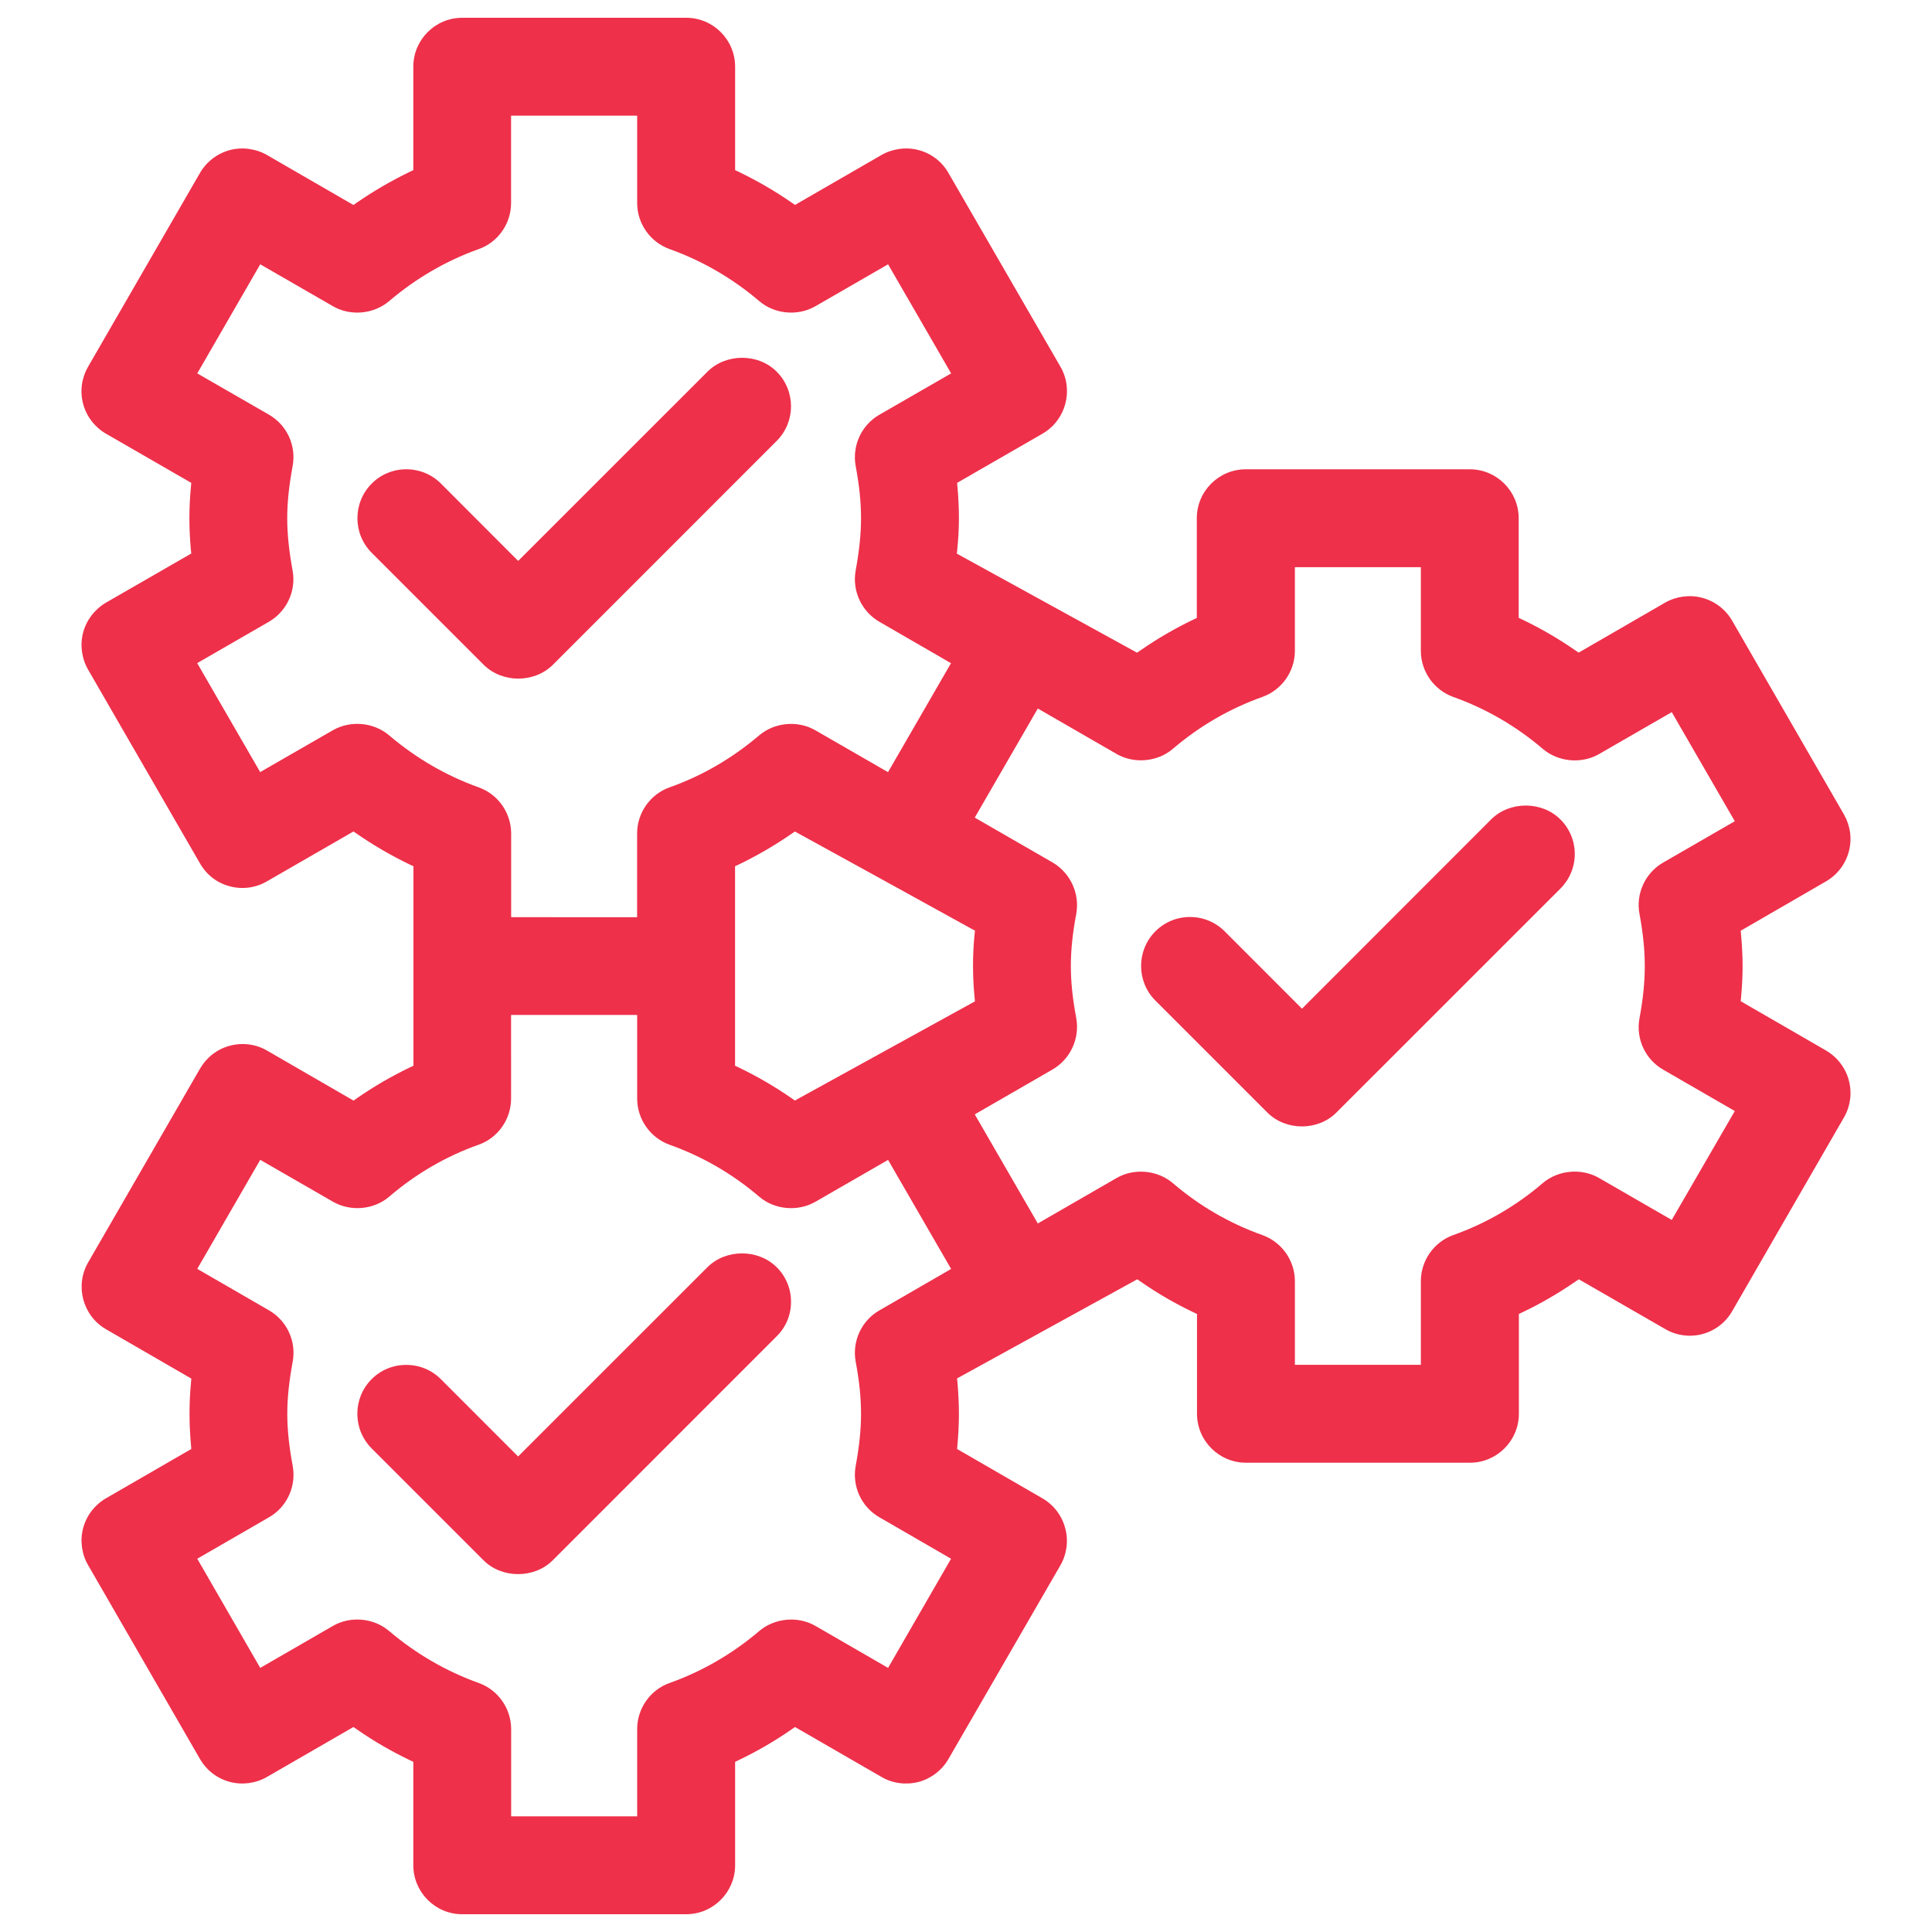 <?xml version="1.0" encoding="utf-8"?>
<!-- Generator: Adobe Illustrator 16.0.0, SVG Export Plug-In . SVG Version: 6.00 Build 0)  -->
<!DOCTYPE svg PUBLIC "-//W3C//DTD SVG 1.1//EN" "http://www.w3.org/Graphics/SVG/1.1/DTD/svg11.dtd">
<svg version="1.1" id="Layer_1" xmlns:x="http://ns.adobe.com/Extensibility/1.0/" xmlns:i="http://ns.adobe.com/AdobeIllustrator/10.0/" xmlns:graph="http://ns.adobe.com/Graphs/1.0/"
	 xmlns="http://www.w3.org/2000/svg" xmlns:xlink="http://www.w3.org/1999/xlink" x="0px" y="0px" width="30px" height="30px"
	 viewBox="0 0 30 30" enable-background="new 0 0 30 30" xml:space="preserve">
<g>
	<path fill="#EE304A" d="M26.896,20.362l1.738-3.012c0.1-0.174,0.127-0.379,0.074-0.576c-0.051-0.193-0.18-0.36-0.354-0.462
		l-1.324-0.765l0.006-0.069c0.016-0.179,0.023-0.335,0.023-0.479c0-0.143-0.008-0.299-0.023-0.478l-0.006-0.069l1.324-0.766
		c0.176-0.102,0.301-0.266,0.354-0.461c0.053-0.196,0.025-0.4-0.074-0.576l-1.738-3.012c-0.102-0.176-0.268-0.302-0.463-0.354
		c-0.191-0.052-0.404-0.024-0.576,0.074l-1.344,0.777l-0.057-0.039c-0.26-0.18-0.533-0.338-0.812-0.472l-0.062-0.029V8.047
		c0-0.419-0.341-0.76-0.76-0.76h-3.477c-0.42,0-0.761,0.341-0.761,0.76v1.549l-0.062,0.029c-0.28,0.135-0.553,0.293-0.81,0.472
		l-0.056,0.038l-2.798-1.538l0.007-0.071C14.882,8.361,14.89,8.2,14.89,8.047c0-0.155-0.007-0.312-0.022-0.479l-0.006-0.07
		l1.326-0.764c0.362-0.209,0.488-0.676,0.279-1.039l-1.74-3.01c-0.101-0.176-0.265-0.302-0.461-0.354
		c-0.193-0.052-0.404-0.023-0.577,0.075l-1.344,0.776l-0.057-0.039c-0.255-0.177-0.529-0.335-0.811-0.472l-0.062-0.029V1.036
		c0-0.419-0.34-0.76-0.76-0.76H7.177c-0.419,0-0.759,0.341-0.759,0.76v1.606L6.355,2.672C6.072,2.809,5.8,2.968,5.544,3.144
		L5.488,3.183L4.144,2.406C3.971,2.308,3.76,2.279,3.567,2.331C3.372,2.384,3.208,2.51,3.105,2.686l-1.738,3.01
		C1.266,5.872,1.239,6.076,1.291,6.272c0.053,0.196,0.179,0.36,0.354,0.462L2.97,7.498l-0.006,0.07
		C2.948,7.734,2.941,7.892,2.941,8.047c0,0.153,0.007,0.314,0.022,0.479L2.97,8.595L1.645,9.358C1.472,9.46,1.342,9.628,1.291,9.821
		c-0.051,0.193-0.023,0.403,0.077,0.577l1.738,3.01c0.103,0.178,0.267,0.304,0.461,0.354c0.198,0.054,0.405,0.024,0.577-0.076
		l1.345-0.775l0.057,0.039c0.253,0.175,0.526,0.334,0.812,0.472l0.062,0.029v3.098l-0.062,0.029
		c-0.28,0.135-0.553,0.293-0.811,0.472l-0.057,0.04l-1.344-0.777c-0.172-0.101-0.384-0.127-0.576-0.075
		c-0.196,0.051-0.359,0.178-0.463,0.354l-1.738,3.01c-0.209,0.363-0.085,0.829,0.278,1.039l1.324,0.766l-0.006,0.068
		c-0.016,0.167-0.022,0.322-0.022,0.479c0,0.154,0.007,0.314,0.022,0.478L2.97,22.5l-1.325,0.766
		c-0.173,0.1-0.303,0.269-0.354,0.462c-0.051,0.194-0.023,0.403,0.077,0.575l1.738,3.012c0.103,0.176,0.267,0.302,0.462,0.354
		c0.193,0.051,0.404,0.024,0.576-0.076l1.344-0.776l0.057,0.039c0.255,0.178,0.528,0.336,0.811,0.472l0.062,0.03v1.605
		c0,0.419,0.34,0.761,0.759,0.761h3.478c0.419,0,0.76-0.342,0.76-0.761v-1.605l0.062-0.03c0.282-0.136,0.556-0.294,0.811-0.472
		l0.057-0.039l1.344,0.776c0.172,0.101,0.384,0.127,0.578,0.076c0.192-0.052,0.36-0.181,0.46-0.354l1.74-3.011
		c0.099-0.172,0.127-0.382,0.073-0.576c-0.052-0.196-0.178-0.36-0.353-0.462L14.862,22.5l0.006-0.07
		c0.014-0.163,0.022-0.323,0.022-0.478c0-0.153-0.008-0.314-0.022-0.479l-0.007-0.069l2.798-1.539l0.056,0.038
		c0.257,0.179,0.529,0.337,0.81,0.471l0.062,0.029v1.549c0,0.42,0.341,0.761,0.761,0.761h3.477c0.419,0,0.76-0.341,0.76-0.761
		v-1.549l0.062-0.029c0.278-0.133,0.552-0.292,0.812-0.471l0.057-0.038l1.344,0.774c0.172,0.101,0.383,0.128,0.576,0.076
		C26.629,20.664,26.795,20.537,26.896,20.362z M6.043,11.419c-0.238-0.204-0.6-0.237-0.874-0.08l-1.129,0.65l-0.978-1.692
		l1.115-0.643c0.277-0.162,0.425-0.482,0.366-0.797c-0.057-0.312-0.083-0.57-0.083-0.811c0-0.243,0.027-0.501,0.084-0.81
		C4.603,6.921,4.456,6.601,4.178,6.44L3.063,5.798l0.978-1.694L5.17,4.755c0.272,0.158,0.635,0.124,0.873-0.08
		c0.418-0.355,0.886-0.627,1.39-0.807c0.301-0.107,0.503-0.395,0.503-0.716V1.796h1.958v1.356c0,0.32,0.203,0.608,0.504,0.716
		c0.505,0.181,0.972,0.451,1.39,0.806c0.238,0.205,0.6,0.239,0.874,0.081l1.128-0.651l0.979,1.694L13.655,6.44
		c-0.278,0.16-0.426,0.48-0.368,0.797c0.057,0.305,0.083,0.562,0.083,0.81c0,0.246-0.027,0.504-0.083,0.811
		c-0.058,0.315,0.09,0.636,0.368,0.797l1.112,0.643l-0.978,1.692l-1.128-0.65c-0.273-0.158-0.635-0.124-0.874,0.08
		c-0.416,0.354-0.883,0.626-1.39,0.806c-0.301,0.107-0.504,0.396-0.504,0.716v1.3H7.937v-1.3c0-0.32-0.202-0.608-0.504-0.716
		C6.929,12.046,6.461,11.774,6.043,11.419z M13.287,21.144c0.057,0.304,0.083,0.562,0.083,0.809c0,0.249-0.027,0.506-0.083,0.81
		c-0.058,0.317,0.089,0.638,0.368,0.797l1.113,0.644l-0.978,1.695l-1.128-0.652c-0.273-0.158-0.635-0.123-0.874,0.081
		c-0.417,0.354-0.884,0.625-1.39,0.805c-0.302,0.107-0.504,0.396-0.504,0.716v1.355H7.937v-1.355c0-0.319-0.202-0.608-0.504-0.716
		c-0.503-0.18-0.971-0.451-1.389-0.805c-0.238-0.205-0.601-0.239-0.874-0.081l-1.129,0.652l-0.978-1.695l1.115-0.644
		c0.277-0.159,0.425-0.48,0.367-0.797c-0.057-0.308-0.084-0.565-0.084-0.81c0-0.243,0.027-0.501,0.084-0.809
		c0.058-0.316-0.089-0.637-0.368-0.797l-1.114-0.644l0.978-1.693l1.129,0.65c0.273,0.158,0.636,0.126,0.873-0.078
		c0.416-0.356,0.883-0.628,1.39-0.807c0.301-0.107,0.503-0.396,0.503-0.717V15.76h1.958v1.299c0,0.32,0.203,0.608,0.504,0.717
		c0.506,0.18,0.974,0.45,1.39,0.805c0.237,0.204,0.599,0.238,0.874,0.08l1.128-0.65l0.979,1.693l-1.114,0.644
		C13.377,20.507,13.229,20.827,13.287,21.144z M12.343,17.089l-0.056-0.039c-0.258-0.179-0.531-0.337-0.811-0.472l-0.062-0.029
		v-3.098l0.062-0.029c0.285-0.138,0.558-0.297,0.811-0.472l0.056-0.038l0.059,0.032c0.746,0.409,1.919,1.056,2.674,1.473
		l0.063,0.034l-0.007,0.071c-0.016,0.162-0.023,0.318-0.023,0.477c0,0.159,0.008,0.315,0.023,0.479l0.007,0.071L12.343,17.089z
		 M25.959,18.943l-1.129-0.651c-0.271-0.158-0.635-0.124-0.873,0.078c-0.413,0.355-0.882,0.627-1.39,0.808
		c-0.301,0.107-0.504,0.396-0.504,0.716v1.299h-1.956v-1.299c0-0.319-0.203-0.608-0.506-0.716c-0.507-0.181-0.975-0.451-1.389-0.806
		c-0.24-0.204-0.601-0.237-0.873-0.08l-1.224,0.706l-0.979-1.694l1.208-0.697c0.276-0.16,0.425-0.48,0.368-0.797
		c-0.058-0.309-0.084-0.567-0.084-0.811c0-0.242,0.026-0.5,0.084-0.809c0.057-0.316-0.092-0.637-0.368-0.798l-1.208-0.696
		l0.979-1.694l1.224,0.706c0.272,0.157,0.636,0.123,0.873-0.08c0.414-0.354,0.882-0.625,1.39-0.806
		c0.302-0.108,0.505-0.396,0.505-0.717V8.807h1.956v1.299c0,0.321,0.203,0.608,0.505,0.717c0.506,0.18,0.973,0.451,1.389,0.806
		c0.238,0.203,0.602,0.237,0.873,0.08l1.129-0.651l0.979,1.694l-1.113,0.642c-0.279,0.161-0.426,0.482-0.367,0.797
		c0.057,0.307,0.082,0.564,0.082,0.81c0,0.247-0.025,0.505-0.082,0.811c-0.059,0.315,0.088,0.637,0.367,0.797l1.113,0.643
		L25.959,18.943z"/>
	<path fill="#EE304A" d="M12.06,5.771c-0.286-0.288-0.788-0.286-1.074,0L8.046,8.71L6.847,7.509
		C6.703,7.365,6.512,7.287,6.309,7.287c-0.203,0-0.394,0.078-0.537,0.222c-0.296,0.297-0.296,0.779,0,1.075l1.738,1.738
		c0.289,0.288,0.787,0.287,1.076,0l3.475-3.476C12.357,6.55,12.357,6.068,12.06,5.771z"/>
	<path fill="#EE304A" d="M12.283,20.214c0-0.203-0.079-0.394-0.223-0.537c-0.288-0.286-0.788-0.286-1.075,0l-2.94,2.939l-1.199-1.2
		c-0.144-0.144-0.334-0.222-0.538-0.222c-0.203,0-0.394,0.078-0.538,0.222c-0.295,0.296-0.295,0.777,0,1.074l1.738,1.738
		c0.285,0.287,0.79,0.286,1.075,0l3.476-3.477C12.205,20.608,12.283,20.418,12.283,20.214z"/>
	<path fill="#EE304A" d="M17.94,15.536l1.739,1.739c0.286,0.287,0.786,0.289,1.073,0l3.477-3.476
		c0.144-0.145,0.224-0.335,0.224-0.538s-0.08-0.394-0.224-0.538c-0.287-0.286-0.788-0.286-1.074,0l-2.938,2.94l-1.201-1.202
		c-0.144-0.143-0.335-0.222-0.538-0.222s-0.394,0.079-0.538,0.223C17.645,14.759,17.645,15.24,17.94,15.536z"/>
</g>
</svg>
